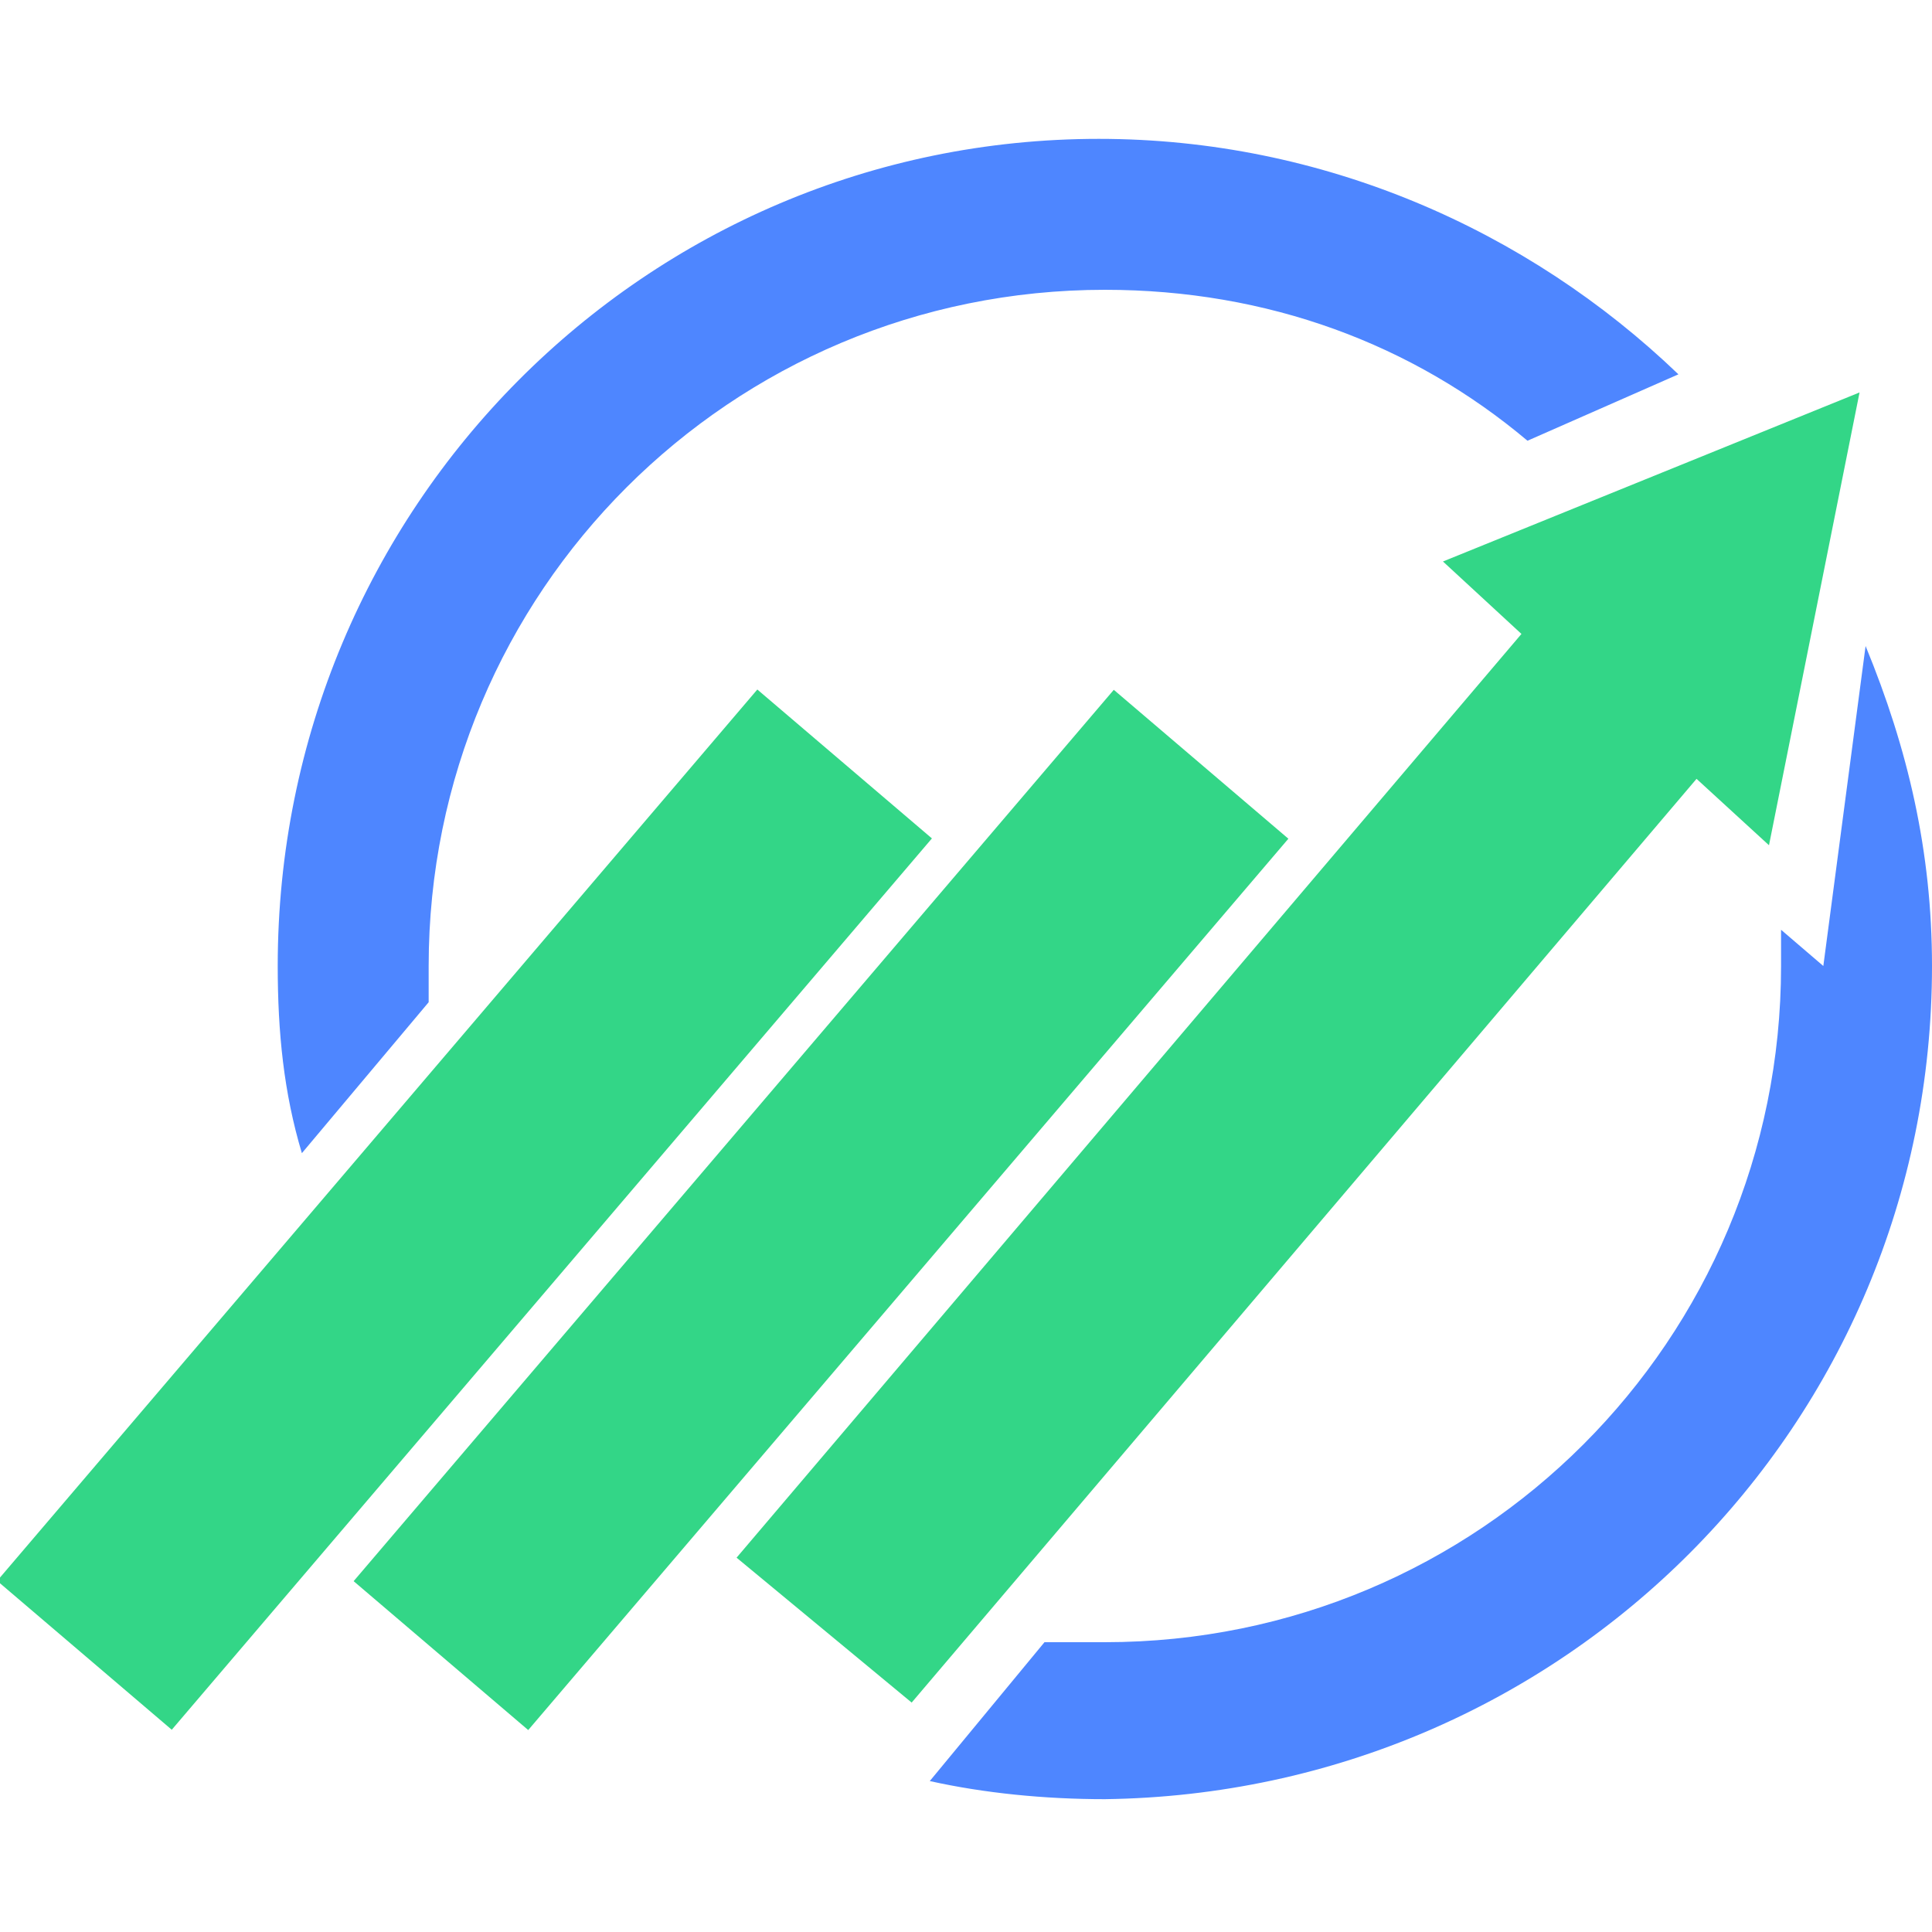 <?xml version="1.0" encoding="utf-8"?>
<!-- Generator: Adobe Illustrator 24.1.0, SVG Export Plug-In . SVG Version: 6.00 Build 0)  -->
<svg version="1.1" id="Layer_1" xmlns="http://www.w3.org/2000/svg" xmlns:xlink="http://www.w3.org/1999/xlink" x="0px" y="0px"
	 width="32px" height="32px" viewBox="0 0 32 32" style="enable-background:new 0 0 32 32;" xml:space="preserve">
<style type="text/css">
	.st0{fill:#4E86FF;}
	.st1{fill:#33D687;}
</style>
<g>
	<g>
		<path class="st0" d="M7.1,16.6c0-0.2,0-0.4,0-0.6c0-6.2,5-11.2,11.2-11.2c2.7,0,5.1,0.9,7,2.5l2.5-1.1c-2.5-2.4-5.9-3.9-9.6-3.9
			C10.7,2.3,4.6,8.4,4.6,16c0,1.1,0.1,2.1,0.4,3.1L7.1,16.6z"/>
		<path class="st0" d="M30.9,10.7L30.2,16l-0.7-0.6c0,0.2,0,0.4,0,0.6c0,6.2-5,11.2-11.2,11.2c-0.3,0-0.6,0-1,0l-1.9,2.3
			c0.9,0.2,1.9,0.3,2.9,0.3C25.9,29.7,32,23.6,32,16C32,14.1,31.6,12.4,30.9,10.7z"/>
	</g>
	
		<rect x="3.9" y="18.1" transform="matrix(0.649 -0.761 0.761 0.649 -10.448 17.41)" class="st1" width="19.4" height="3.8"/>
	<rect x="-2" y="18.1" transform="matrix(0.649 -0.761 0.761 0.649 -12.523 12.915)" class="st1" width="19.4" height="3.8"/>
	<polygon class="st1" points="30.8,6.5 23.9,9.3 25.2,10.5 12.2,25.8 15.1,28.2 28.1,12.9 29.3,14 	"/>
</g>
</svg>
